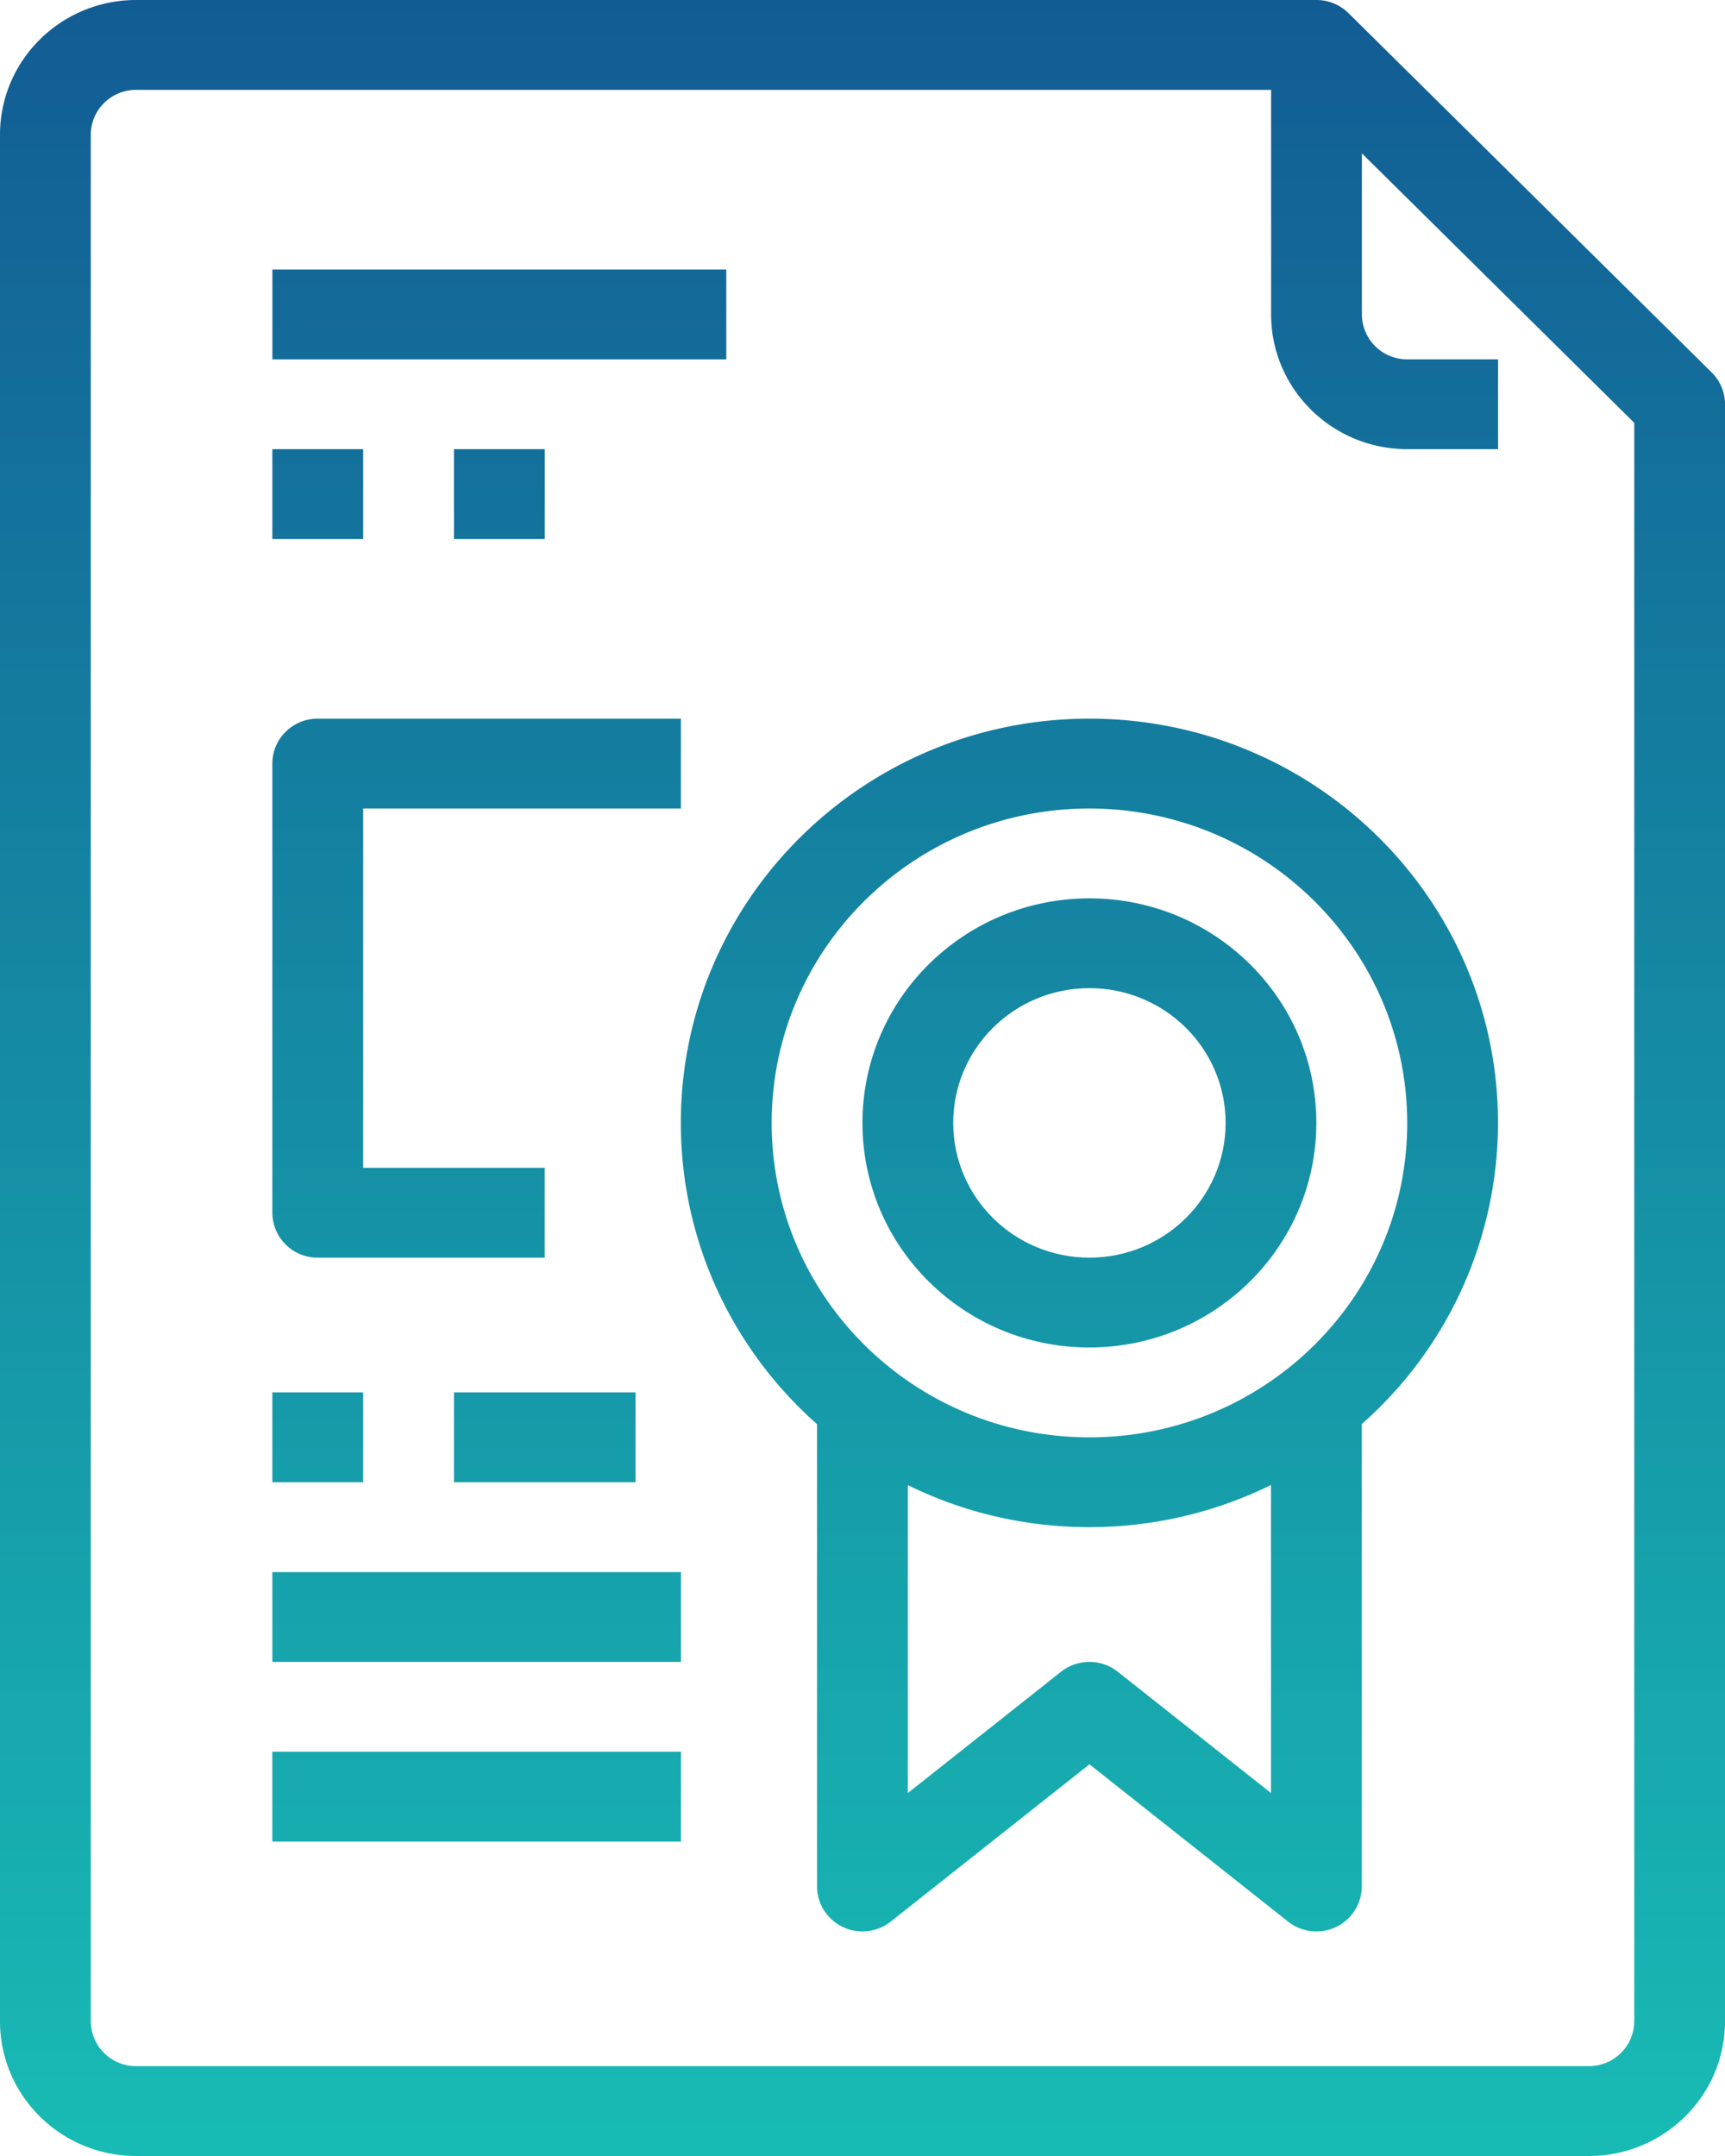 <svg width="32" height="40" fill="none" xmlns="http://www.w3.org/2000/svg"><path d="M13.473 5h-8.42v1.667h8.42V5z" fill="url(#paint0_linear)"/><path d="M6.737 8.333H5.052V10h1.685V8.333z" fill="url(#paint1_linear)"/><path d="M8.422 8.333h1.684V10H8.422V8.333z" fill="url(#paint2_linear)"/><path fill-rule="evenodd" clip-rule="evenodd" d="M20.21 16.667c-2.326 0-4.211 1.865-4.211 4.166 0 2.302 1.885 4.167 4.21 4.167 2.325-.003 4.208-1.867 4.21-4.167.001-2.3-1.884-4.166-4.21-4.166zm0 6.666c-1.396 0-2.527-1.119-2.527-2.5 0-1.38 1.131-2.5 2.526-2.5 1.396 0 2.527 1.12 2.527 2.5 0 1.381-1.131 2.5-2.527 2.5z" fill="url(#paint3_linear)"/><path fill-rule="evenodd" clip-rule="evenodd" d="M20.21 13.333c-4.186 0-7.58 3.358-7.58 7.5 0 2.222.976 4.217 2.527 5.59V35c0 .19.065.373.185.52.29.36.82.418 1.183.13l3.685-2.917 3.684 2.918a.85.85 0 00.526.182.838.838 0 00.842-.833v-8.58a7.456 7.456 0 002.527-5.587c0-4.142-3.393-7.5-7.58-7.5zm3.368 14.218a7.62 7.62 0 01-3.368.782c-1.21 0-2.354-.28-3.369-.78v5.713l2.842-2.25a.85.85 0 011.053 0l2.842 2.25V27.55zm-3.368-.884c-3.256 0-5.895-2.612-5.895-5.834 0-3.221 2.64-5.833 5.895-5.833 3.254.004 5.89 2.613 5.895 5.833 0 3.222-2.64 5.834-5.895 5.834z" fill="url(#paint4_linear)"/><path d="M12.631 13.333V15H6.737v6.667h3.368v1.666h-4.21a.838.838 0 01-.843-.833v-8.333c0-.46.377-.834.842-.834h6.737z" fill="url(#paint5_linear)"/><path d="M6.737 25.833H5.052V27.5h1.685v-1.667z" fill="url(#paint6_linear)"/><path d="M8.422 25.833h3.368V27.5H8.422v-1.667z" fill="url(#paint7_linear)"/><path d="M12.631 29.167H5.052v1.666h7.58v-1.666z" fill="url(#paint8_linear)"/><path d="M5.052 32.5h7.58v1.667h-7.58V32.5z" fill="url(#paint9_linear)"/><path fill-rule="evenodd" clip-rule="evenodd" d="M31.753 6.91L25.017.245A.847.847 0 0024.42 0H2.526C1.131 0 0 1.12 0 2.5v35C0 38.88 1.131 40 2.526 40h26.948C30.869 40 32 38.88 32 37.5v-30a.828.828 0 00-.247-.59zM30.316 37.5c0 .46-.377.833-.842.833H2.526a.838.838 0 01-.842-.833v-35c0-.46.377-.833.842-.833H23.58v4.166c0 1.38 1.13 2.5 2.526 2.5h1.684V6.667h-1.684a.838.838 0 01-.842-.834V2.845l5.053 5V37.5z" fill="url(#paint10_linear)"/><defs><linearGradient id="paint0_linear" x1="16" y1="0" x2="16" y2="40" gradientUnits="userSpaceOnUse"><stop stop-color="#125C94"/><stop offset="1" stop-color="#18BBB4"/></linearGradient><linearGradient id="paint1_linear" x1="16" y1="0" x2="16" y2="40" gradientUnits="userSpaceOnUse"><stop stop-color="#125C94"/><stop offset="1" stop-color="#18BBB4"/></linearGradient><linearGradient id="paint2_linear" x1="16" y1="0" x2="16" y2="40" gradientUnits="userSpaceOnUse"><stop stop-color="#125C94"/><stop offset="1" stop-color="#18BBB4"/></linearGradient><linearGradient id="paint3_linear" x1="16" y1="0" x2="16" y2="40" gradientUnits="userSpaceOnUse"><stop stop-color="#125C94"/><stop offset="1" stop-color="#18BBB4"/></linearGradient><linearGradient id="paint4_linear" x1="16" y1="0" x2="16" y2="40" gradientUnits="userSpaceOnUse"><stop stop-color="#125C94"/><stop offset="1" stop-color="#18BBB4"/></linearGradient><linearGradient id="paint5_linear" x1="16" y1="0" x2="16" y2="40" gradientUnits="userSpaceOnUse"><stop stop-color="#125C94"/><stop offset="1" stop-color="#18BBB4"/></linearGradient><linearGradient id="paint6_linear" x1="16" y1="0" x2="16" y2="40" gradientUnits="userSpaceOnUse"><stop stop-color="#125C94"/><stop offset="1" stop-color="#18BBB4"/></linearGradient><linearGradient id="paint7_linear" x1="16" y1="0" x2="16" y2="40" gradientUnits="userSpaceOnUse"><stop stop-color="#125C94"/><stop offset="1" stop-color="#18BBB4"/></linearGradient><linearGradient id="paint8_linear" x1="16" y1="0" x2="16" y2="40" gradientUnits="userSpaceOnUse"><stop stop-color="#125C94"/><stop offset="1" stop-color="#18BBB4"/></linearGradient><linearGradient id="paint9_linear" x1="16" y1="0" x2="16" y2="40" gradientUnits="userSpaceOnUse"><stop stop-color="#125C94"/><stop offset="1" stop-color="#18BBB4"/></linearGradient><linearGradient id="paint10_linear" x1="16" y1="0" x2="16" y2="40" gradientUnits="userSpaceOnUse"><stop stop-color="#125C94"/><stop offset="1" stop-color="#18BBB4"/></linearGradient></defs></svg>